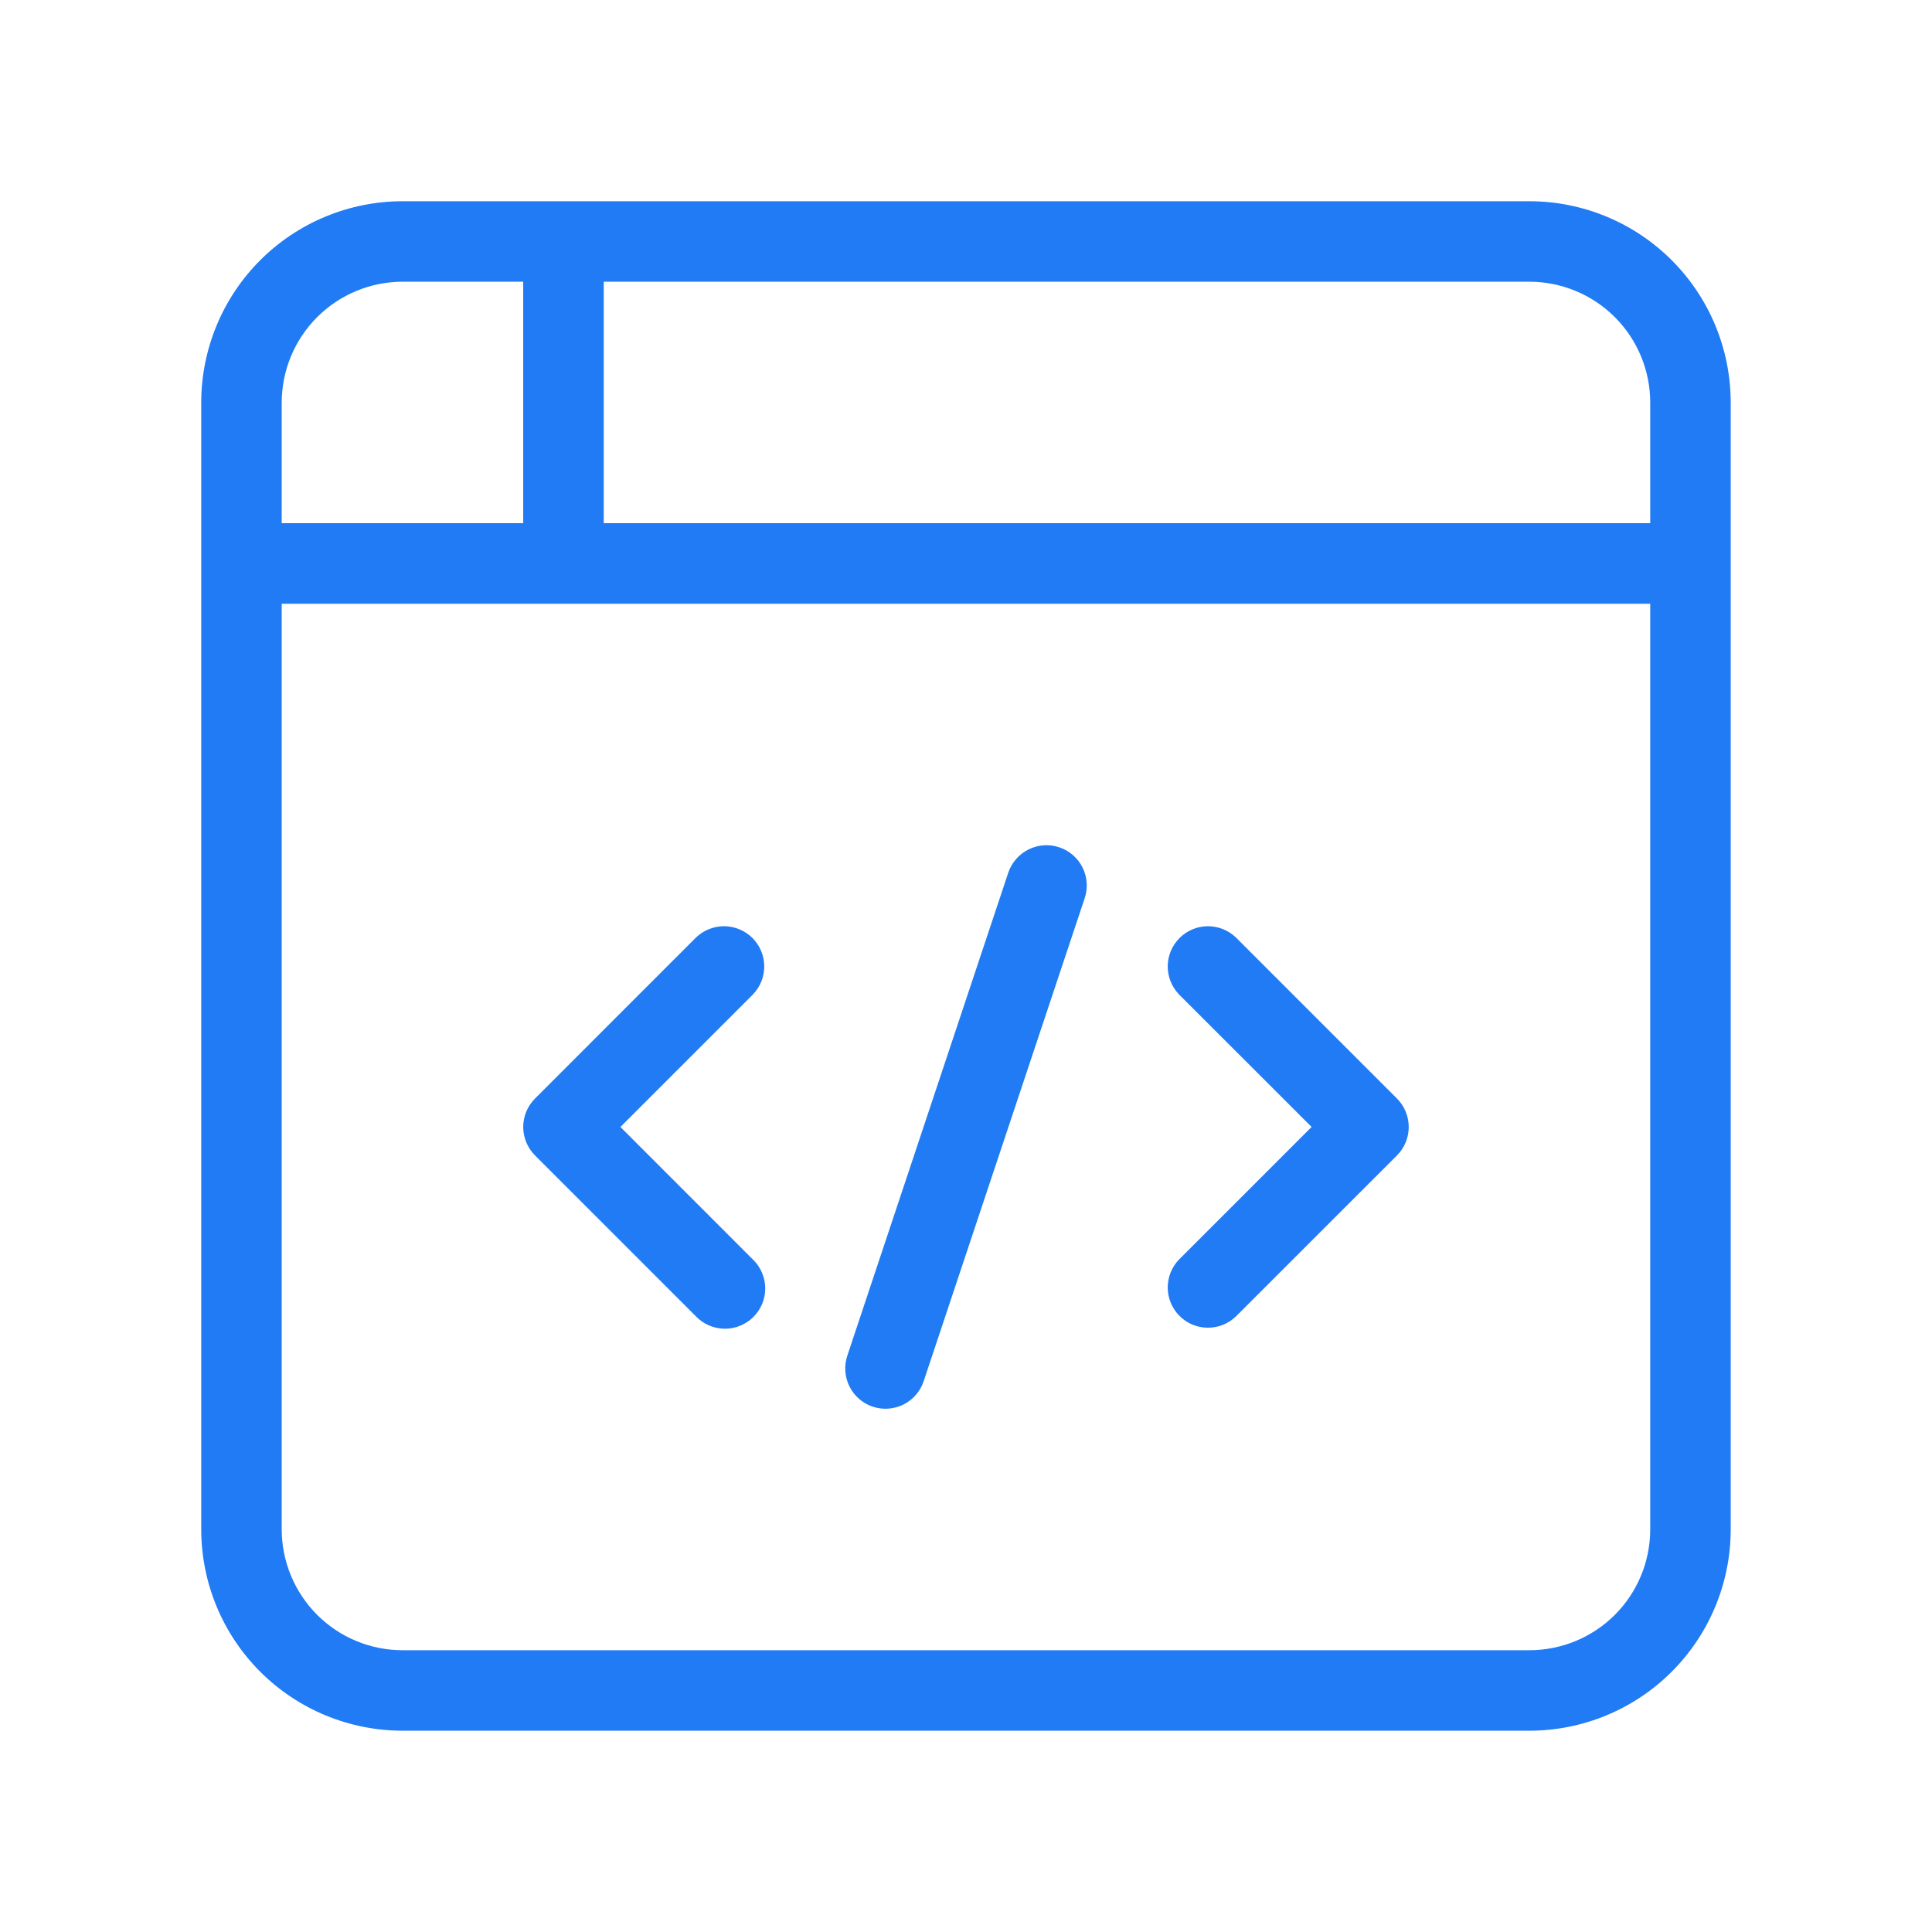 <svg width="32" height="32" viewBox="0 0 32 32" fill="none" xmlns="http://www.w3.org/2000/svg">
<path d="M3.333 25.333C3.334 26.217 3.685 27.064 4.31 27.689C4.935 28.314 5.783 28.665 6.666 28.666H25.333C26.217 28.665 27.064 28.314 27.689 27.689C28.314 27.064 28.665 26.217 28.666 25.333V6.666C28.665 5.783 28.314 4.935 27.689 4.31C27.064 3.685 26.217 3.334 25.333 3.333H6.666C5.783 3.334 4.935 3.685 4.31 4.31C3.685 4.935 3.334 5.783 3.333 6.666V25.333ZM10 4.666H25.333C25.863 4.667 26.372 4.878 26.747 5.253C27.122 5.628 27.332 6.136 27.333 6.666V8.666H10V4.666ZM4.666 6.666C4.667 6.136 4.878 5.628 5.253 5.253C5.628 4.878 6.136 4.667 6.666 4.666H8.666V8.666H4.666V6.666ZM4.666 10H27.333V25.333C27.332 25.863 27.122 26.372 26.747 26.747C26.372 27.122 25.863 27.332 25.333 27.333H6.666C6.136 27.332 5.628 27.122 5.253 26.747C4.878 26.372 4.667 25.863 4.666 25.333V10ZM19.528 20.862L21.724 18.666L19.528 16.471C19.407 16.345 19.34 16.177 19.341 16.002C19.343 15.827 19.413 15.66 19.537 15.537C19.66 15.413 19.827 15.343 20.002 15.341C20.177 15.34 20.345 15.407 20.471 15.528L23.138 18.195C23.2 18.257 23.249 18.33 23.282 18.411C23.316 18.492 23.333 18.579 23.333 18.666C23.333 18.754 23.316 18.841 23.282 18.922C23.249 19.002 23.2 19.076 23.138 19.138L20.471 21.804C20.345 21.926 20.177 21.993 20.002 21.991C19.827 21.99 19.66 21.92 19.537 21.796C19.413 21.673 19.343 21.505 19.341 21.331C19.34 21.156 19.407 20.987 19.528 20.862L19.528 20.862ZM8.862 19.138C8.8 19.076 8.751 19.002 8.717 18.921C8.684 18.84 8.666 18.754 8.666 18.666C8.666 18.579 8.684 18.492 8.717 18.411C8.751 18.33 8.8 18.257 8.862 18.195L11.528 15.528C11.654 15.407 11.822 15.34 11.997 15.341C12.172 15.343 12.339 15.413 12.463 15.536C12.586 15.66 12.657 15.827 12.658 16.002C12.66 16.177 12.592 16.345 12.471 16.471L10.276 18.666L12.471 20.862C12.535 20.923 12.585 20.997 12.62 21.078C12.655 21.159 12.674 21.247 12.675 21.335C12.675 21.424 12.658 21.512 12.625 21.594C12.591 21.675 12.542 21.75 12.479 21.813C12.417 21.875 12.342 21.925 12.26 21.958C12.178 21.992 12.091 22.009 12.002 22.008C11.914 22.007 11.826 21.989 11.745 21.954C11.663 21.919 11.59 21.868 11.528 21.804L8.862 19.138ZM14.034 22.455L16.7 14.455C16.756 14.287 16.877 14.149 17.035 14.07C17.193 13.991 17.376 13.977 17.544 14.034C17.712 14.089 17.851 14.21 17.93 14.368C18.009 14.526 18.022 14.709 17.966 14.877L15.299 22.877C15.243 23.045 15.123 23.184 14.965 23.263C14.806 23.342 14.623 23.355 14.455 23.299C14.288 23.243 14.149 23.123 14.07 22.965C13.991 22.806 13.978 22.623 14.034 22.455V22.455Z" fill="#217BF4"/>
</svg>
